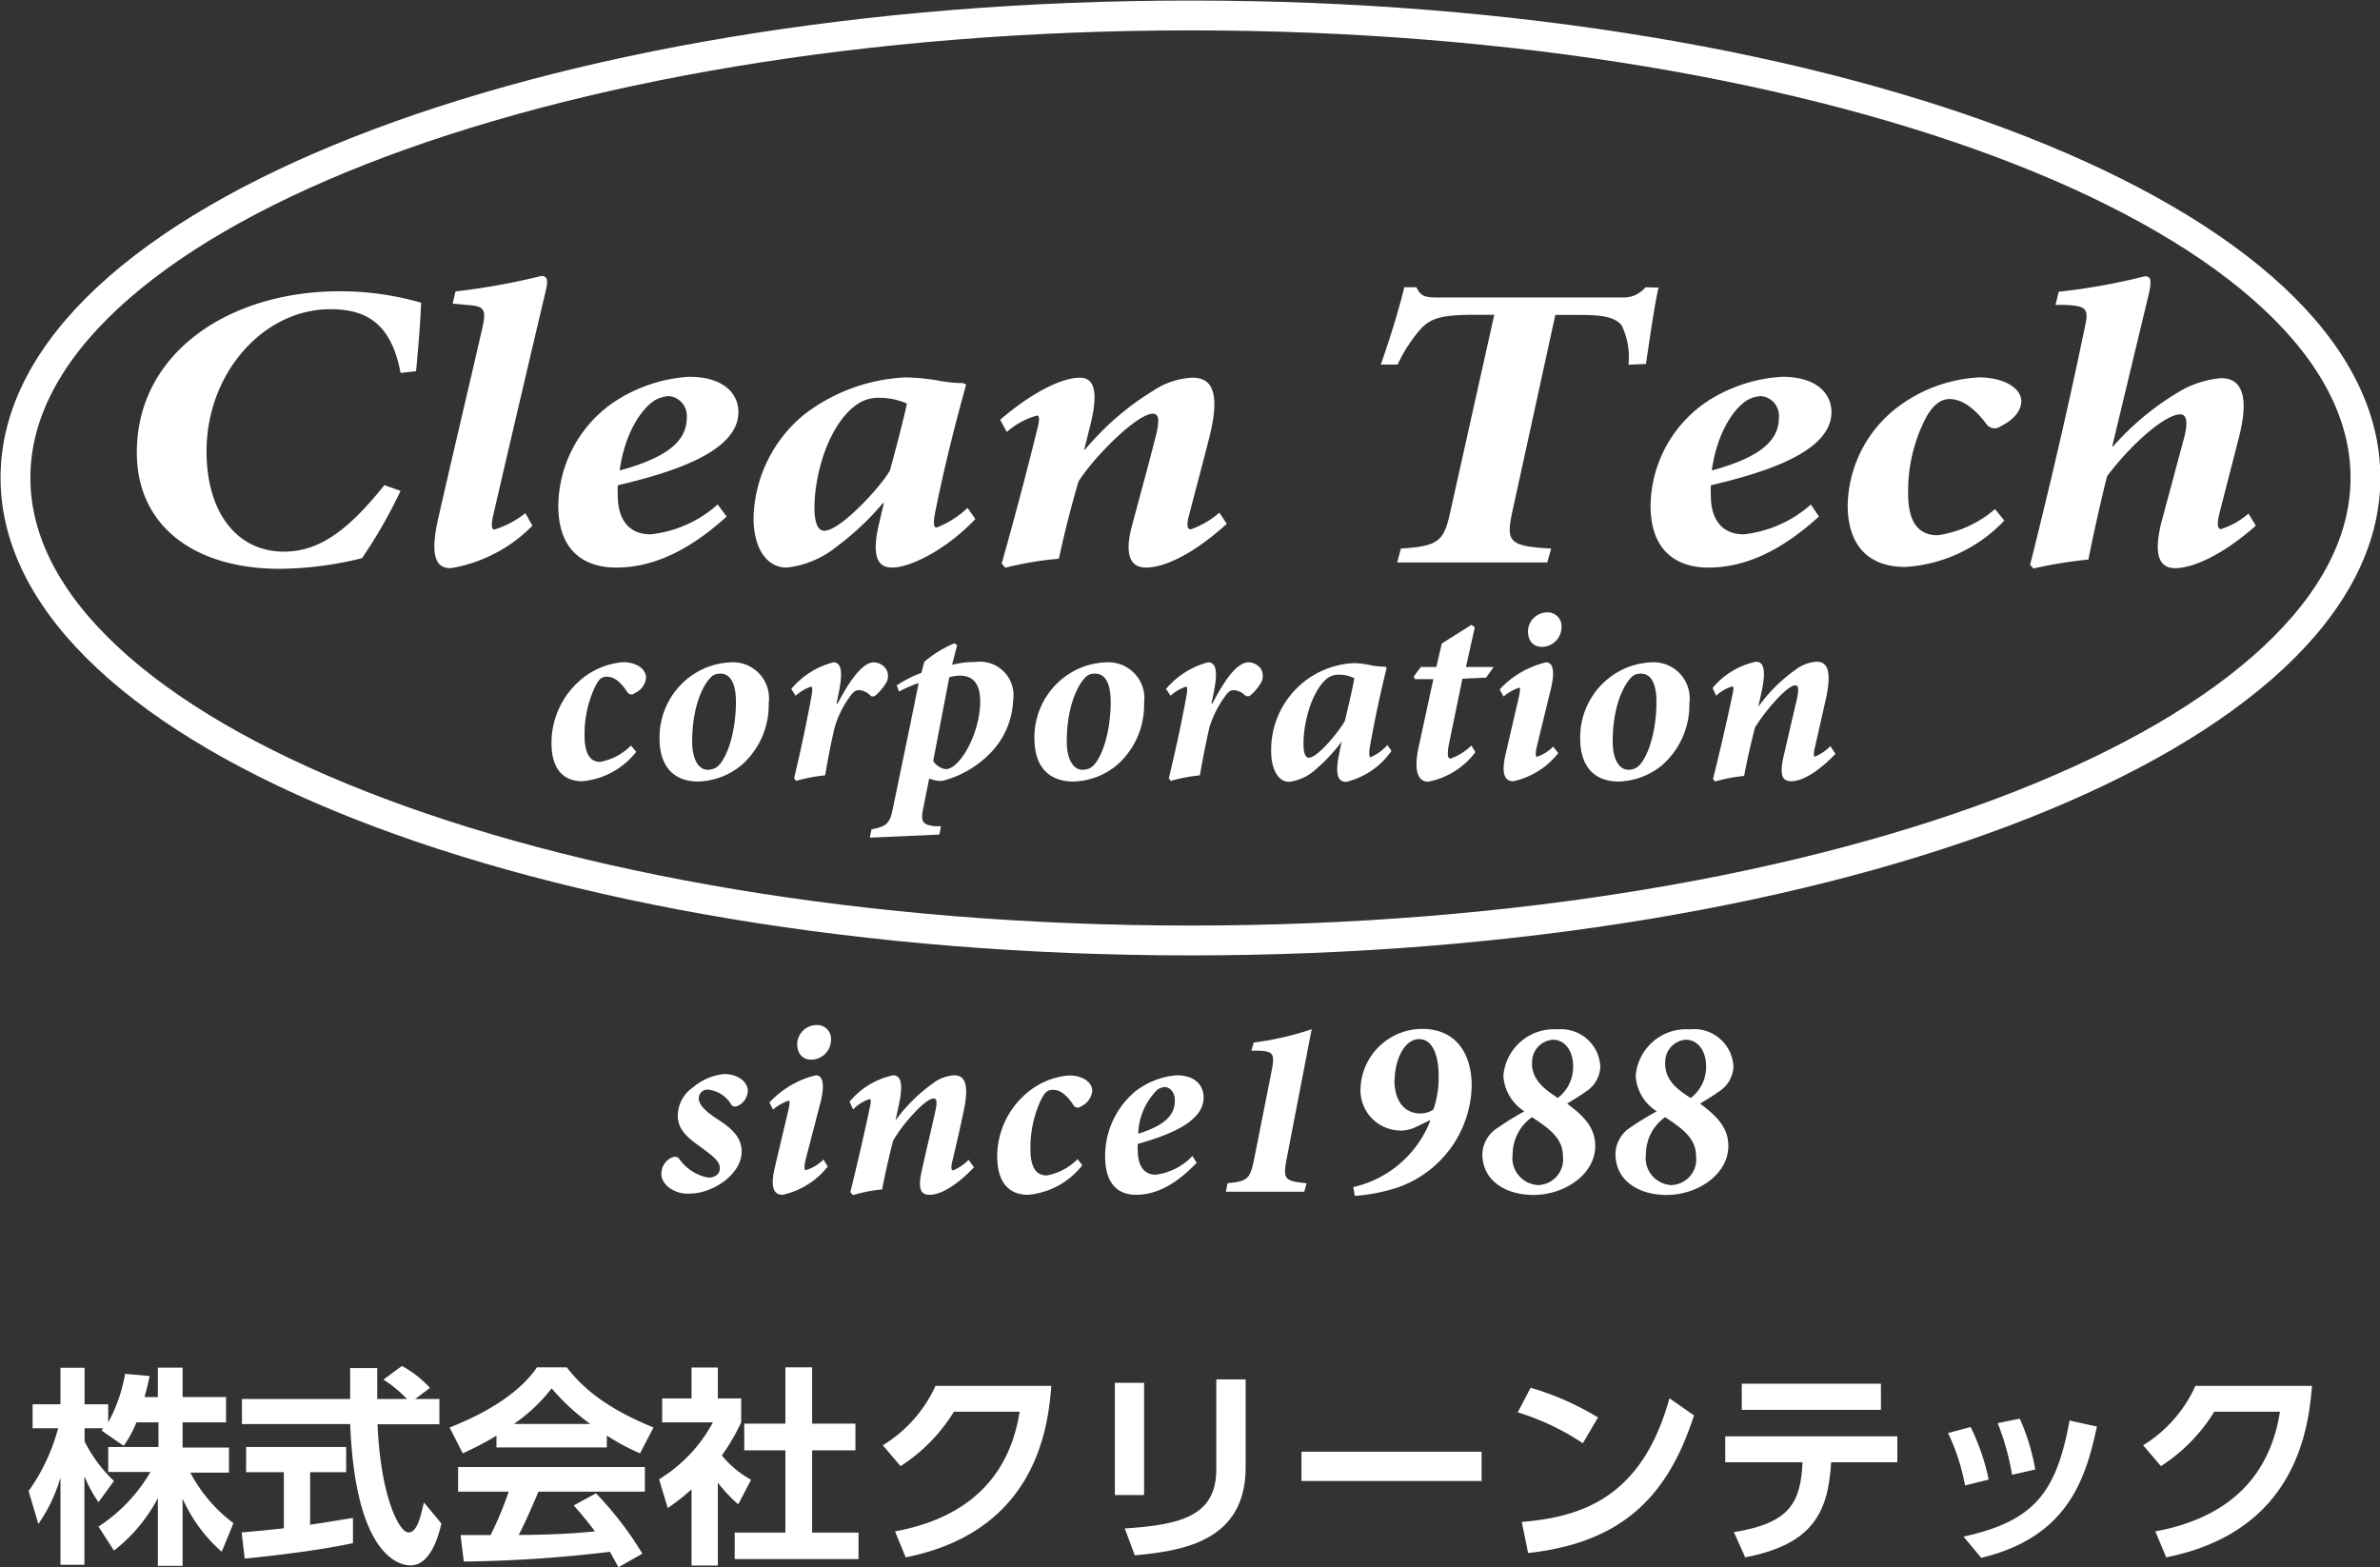 <svg xmlns="http://www.w3.org/2000/svg" viewBox="0 0 153.94 101.37"><rect x="0" y="0" width="153.94" height="101.37" fill="#333333" stroke="none"/><defs><style>.cls-1{fill:#fff;}.cls-2{fill:none;stroke:#fff;stroke-miterlimit:10;stroke-width:1.93px;}</style></defs><g id="レイヤー_2" data-name="レイヤー 2"><g id="レイヤー_1-2" data-name="レイヤー 1"><path class="cls-1" d="M25.91,31.75a32.46,32.46,0,0,1-2.49,4.35,22.41,22.41,0,0,1-5.34.69c-5.34,0-9.23-2.64-9.23-7.53,0-6.46,6-10.42,13.11-10.42a18.77,18.77,0,0,1,5.28.74c-.06,1.39-.18,2.87-.33,4.43l-1,.11C25.3,20.9,23.69,20,21.36,20c-4.31,0-8,4.12-8,9.19,0,4,2,6.49,5,6.49,2.34,0,4.22-1.45,6.5-4.3Z"/><path class="cls-1" d="M34.44,34a9.63,9.63,0,0,1-5.28,2.75c-.85,0-1.46-.56-.76-3.46.91-4,1.85-7.95,2.76-11.91.33-1.39.21-1.58-1-1.66l-.88-.08.18-.79a44,44,0,0,0,5.55-1c.4,0,.46.27.28,1Q33.6,26,31.92,33.25c-.18.74-.12,1,.06,1a6,6,0,0,0,2-1.06Z"/><path class="cls-1" d="M47,33.41c-2.73,2.48-5.07,3.3-7.16,3.3-1.79,0-3.73-.85-3.73-4a8.24,8.24,0,0,1,3.52-6.65,9.9,9.9,0,0,1,4.94-1.69c2.19,0,3.19,1.05,3.19,2.29,0,2.7-4.76,4-7.8,4.73a6.13,6.13,0,0,0,0,.69c0,1.34.58,2.48,2.12,2.48a7.75,7.75,0,0,0,4.34-1.93Zm-4.64-7.52c-.7.42-1.91,1.87-2.28,4.54,3.25-.88,4.34-2,4.34-3.41a1.28,1.28,0,0,0-1.15-1.4A2,2,0,0,0,42.36,25.89Z"/><path class="cls-1" d="M63.09,33.57c-2.07,2.16-4.34,3.14-5.37,3.14-.73,0-1.43-.37-.88-2.77l.33-1.4h-.06a17.79,17.79,0,0,1-3,2.82,6.18,6.18,0,0,1-3.24,1.35c-1.22,0-2.13-1.16-2.13-3.22a8.9,8.9,0,0,1,3.34-6.73,11.63,11.63,0,0,1,6.53-2.35,14.43,14.43,0,0,1,1.94.18,9.21,9.21,0,0,0,1.76.19l.18.1c-.64,2.3-1.37,5.12-2,8.24-.15.79-.09,1,.09,1a6,6,0,0,0,2-1.27Zm-5.53-3.14c.37-1.32.94-3.54,1.1-4.33a4.52,4.52,0,0,0-1.76-.37,2.45,2.45,0,0,0-1.34.34c-1.91,1.21-2.88,4.51-2.88,6.78,0,1,.24,1.48.63,1.48C54.38,34.33,57.05,31.38,57.56,30.43Z"/><path class="cls-1" d="M79.35,33.88c-2.27,2.06-4.12,2.83-5.22,2.83-.85,0-1.51-.56-.88-2.83.49-1.84,1-3.67,1.46-5.49.36-1.34.21-1.63-.15-1.63-1,0-3.76,2.74-4.8,4.38-.42,1.42-.91,3.3-1.27,5a20.77,20.77,0,0,0-3.46.58l-.24-.27c.75-2.66,1.51-5.49,2.27-8.57.21-.8.18-1,0-1a5,5,0,0,0-1.94,1.06l-.43-.79c2.1-1.8,4-2.72,5.16-2.72.88,0,1.28.79.61,3.32l-.33,1.32h.06a17.91,17.91,0,0,1,4.4-3.8,5,5,0,0,1,2.52-.84c1,0,2,.5,1.06,4.06-.39,1.53-.82,3.14-1.24,4.75-.19.66-.16,1,.09,1a5.79,5.79,0,0,0,1.85-1.08Z"/><path class="cls-1" d="M107.28,18.6c-.25,1-.58,3.35-.82,4.94l-1.13.05a4.69,4.69,0,0,0-.45-2.56c-.46-.53-1.22-.66-2.76-.66H100.6L97.84,33c-.43,2-.34,2.33,2.49,2.48l-.25.9H90.37l.24-.9c2.55-.15,2.8-.55,3.22-2.48l2.82-12.64H95.38c-2.25,0-2.79.26-3.4.82a9.64,9.64,0,0,0-1.58,2.4H89.31c.61-1.72,1.18-3.59,1.52-5h.78c.31.61.58.66,1.4.66h11.9a1.83,1.83,0,0,0,1.52-.66Z"/><path class="cls-1" d="M117.65,33.41c-2.73,2.48-5.06,3.3-7.16,3.3-1.79,0-3.73-.85-3.73-4a8.24,8.24,0,0,1,3.52-6.65,9.94,9.94,0,0,1,5-1.69c2.18,0,3.18,1.05,3.18,2.29,0,2.7-4.76,4-7.8,4.73a6.13,6.13,0,0,0,0,.69c0,1.34.58,2.48,2.13,2.48a7.81,7.81,0,0,0,4.34-1.93ZM113,25.89c-.7.42-1.91,1.87-2.28,4.54,3.25-.88,4.34-2,4.34-3.41a1.28,1.28,0,0,0-1.15-1.4A2,2,0,0,0,113,25.89Z"/><path class="cls-1" d="M129.64,33.67a9.63,9.63,0,0,1-6.4,3c-2.4,0-3.73-1.4-3.73-4a8.16,8.16,0,0,1,3.3-6.39A9.6,9.6,0,0,1,128,24.41c1.46,0,2.71.6,2.74,1.53,0,.53-.37,1.16-1.34,1.63a.63.63,0,0,1-.88-.1c-.88-1.16-1.67-1.66-2.43-1.66-.54,0-1.06.37-1.52,1.21a10.31,10.31,0,0,0-1.15,4.91c0,1.93.73,2.69,1.91,2.69a7.27,7.27,0,0,0,3.71-1.69Z"/><path class="cls-1" d="M145.91,34c-2.12,1.88-4.07,2.75-5.22,2.75-.94,0-1.46-.71-.88-3l1.49-5.55c.24-1,.09-1.4-.28-1.4-1,0-3.24,2-4.73,4-.36,1.38-.94,4-1.21,5.39a29.36,29.36,0,0,0-3.56.58l-.21-.24c1.25-5,2.4-9.87,3.55-15.42.28-1.21,0-1.32-1.3-1.39l-.61,0,.21-.85a40.17,40.17,0,0,0,5.56-1c.39,0,.45.22.3,1l-2.4,10h.06a17.67,17.67,0,0,1,4.5-3.67,6.51,6.51,0,0,1,2.48-.74c.79,0,2.07.37,1.13,3.93l-1.22,4.75c-.21.82-.12,1.08.09,1.08a4.94,4.94,0,0,0,1.77-1Z"/><path class="cls-1" d="M41.15,48.63a5,5,0,0,1-3.48,1.9c-1.31,0-2-.88-2-2.48a5.37,5.37,0,0,1,1.8-4,4.82,4.82,0,0,1,2.83-1.22c.79,0,1.47.38,1.49,1a1.22,1.22,0,0,1-.73,1,.31.31,0,0,1-.48-.06c-.48-.73-.9-1-1.32-1s-.57.23-.82.76a7.12,7.12,0,0,0-.63,3.06c0,1.21.4,1.69,1,1.69a3.72,3.72,0,0,0,2-1.06Z"/><path class="cls-1" d="M42.66,47.81a4.89,4.89,0,0,1,2.46-4.36,4.8,4.8,0,0,1,2.16-.61,2.33,2.33,0,0,1,2.44,2.64,5.16,5.16,0,0,1-1.75,4,4.58,4.58,0,0,1-2.83,1.07C43.18,50.53,42.66,49.08,42.66,47.81Zm3.55,1.89c.63-.24,1.39-2,1.39-4.32,0-1.27-.42-1.81-1-1.81a.93.93,0,0,0-.41.08c-.43.2-1.42,1.62-1.42,4.31,0,1.27.49,1.83,1,1.83A1.07,1.07,0,0,0,46.21,49.7Z"/><path class="cls-1" d="M51.18,44.56a5.28,5.28,0,0,1,2.72-1.72c.49,0,.64.55.36,1.92l-.15.74h.07c.77-1.47,1.61-2.66,2.34-2.66a1,1,0,0,1,.79.43.89.89,0,0,1-.06,1,3.67,3.67,0,0,1-.58.68c-.17.13-.3.13-.41,0a1.12,1.12,0,0,0-.68-.31c-.16,0-.33,0-.66.49A6.46,6.46,0,0,0,54,47c-.22.87-.48,2.27-.63,3.15a10.12,10.12,0,0,0-1.88.36l-.13-.17c.41-1.7.77-3.39,1.1-5.16.1-.53.1-.77,0-.77a3,3,0,0,0-1,.59Z"/><path class="cls-1" d="M61.58,43a6,6,0,0,1,1.49-.18,2.17,2.17,0,0,1,2.46,2.48,5.16,5.16,0,0,1-1.37,3.3,6.62,6.62,0,0,1-3.22,1.91,2.17,2.17,0,0,1-.84-.15l-.4,2c-.16.8,0,1,.79,1.08l.37,0-.1.54-4.5.2.11-.54c1-.19,1.19-.38,1.39-1.39.57-2.75,1.13-5.43,1.66-8.07a8,8,0,0,0-1.27.55L58,44.33a7.77,7.77,0,0,1,1.6-.81l.18-.71a7.32,7.32,0,0,1,1.95-1.2l.18.11Zm-1.22,6.22a1.16,1.16,0,0,0,.81.53c.91,0,2.23-2.31,2.23-4.39,0-1.33-.65-1.66-1.3-1.66a2.5,2.5,0,0,0-.7.11Z"/><path class="cls-1" d="M66.91,47.81a4.87,4.87,0,0,1,2.46-4.36,4.76,4.76,0,0,1,2.16-.61A2.33,2.33,0,0,1,74,45.48a5.16,5.16,0,0,1-1.75,4,4.58,4.58,0,0,1-2.84,1.07C67.42,50.53,66.91,49.08,66.91,47.81Zm3.55,1.89c.62-.24,1.38-2,1.38-4.32,0-1.27-.41-1.81-1-1.81a1,1,0,0,0-.42.08c-.43.2-1.42,1.62-1.42,4.31,0,1.27.5,1.83,1,1.83A1.08,1.08,0,0,0,70.46,49.7Z"/><path class="cls-1" d="M75.42,44.56a5.32,5.32,0,0,1,2.72-1.72c.5,0,.65.55.37,1.92l-.15.74h.06C79.2,44,80,42.84,80.76,42.84a1,1,0,0,1,.8.43.91.91,0,0,1-.07,1,3,3,0,0,1-.58.68.29.29,0,0,1-.41,0,1.12,1.12,0,0,0-.67-.31c-.17,0-.33,0-.66.49A6.82,6.82,0,0,0,78.24,47c-.21.87-.48,2.27-.63,3.15a10.28,10.28,0,0,0-1.88.36l-.13-.17c.41-1.7.78-3.39,1.11-5.16.1-.53.1-.77,0-.77a3.06,3.06,0,0,0-1,.59Z"/><path class="cls-1" d="M90,48.57a5,5,0,0,1-2.92,2c-.4,0-.78-.23-.48-1.73l.18-.88h0a10.43,10.43,0,0,1-1.64,1.77,3.14,3.14,0,0,1-1.76.84c-.66,0-1.16-.73-1.16-2a5.61,5.61,0,0,1,5.37-5.68,6,6,0,0,1,1,.12,4.42,4.42,0,0,0,1,.11l.1.07c-.35,1.43-.75,3.2-1.09,5.15-.08.49,0,.64.05.64a3.25,3.25,0,0,0,1.09-.79Zm-3-2c.2-.82.52-2.21.6-2.7a2.19,2.19,0,0,0-1-.23,1.18,1.18,0,0,0-.72.21c-1,.76-1.57,2.82-1.57,4.24,0,.64.13.92.35.92C85.25,49,86.7,47.2,87,46.6Z"/><path class="cls-1" d="M96.12,43.83l-1.53.07-.86,4.17c-.15.73-.08,1,.08,1a3.66,3.66,0,0,0,1.36-.85l.26.43a5,5,0,0,1-3.05,1.91c-.6,0-1-.58-.6-2.34l.93-4.29H91.52l-.08-.17.46-.62h1l.36-1.52,1.92-1.21.21.17-.57,2.56h1.79Z"/><path class="cls-1" d="M100.79,48.71a5.09,5.09,0,0,1-2.9,1.82c-.48,0-.84-.33-.5-1.78l.86-3.7c.08-.41.1-.57,0-.57a3.3,3.3,0,0,0-1,.57L97,44.59a6,6,0,0,1,3-1.75c.48,0,.56.65.33,1.64L99.4,48.3c-.11.48-.06.65,0,.65a2.64,2.64,0,0,0,1.06-.66Zm.21-8.16a1.28,1.28,0,0,1-1.25,1.29c-.58,0-.91-.38-.92-1a1.25,1.25,0,0,1,1.25-1.23A.89.89,0,0,1,101,40.55Z"/><path class="cls-1" d="M102.21,47.81a4.87,4.87,0,0,1,2.46-4.36,4.76,4.76,0,0,1,2.16-.61,2.33,2.33,0,0,1,2.44,2.64,5.19,5.19,0,0,1-1.75,4,4.63,4.63,0,0,1-2.84,1.07C102.72,50.53,102.21,49.08,102.21,47.81Zm3.54,1.89c.63-.24,1.39-2,1.39-4.32,0-1.27-.41-1.81-1-1.81a1,1,0,0,0-.41.08c-.43.2-1.42,1.62-1.42,4.31,0,1.27.5,1.83,1,1.83A1,1,0,0,0,105.75,49.7Z"/><path class="cls-1" d="M118.72,48.76c-1.24,1.29-2.24,1.77-2.84,1.77s-.82-.35-.48-1.77c.27-1.15.53-2.29.8-3.43.19-.84.11-1-.09-1-.52,0-2,1.72-2.6,2.74-.23.89-.5,2.06-.7,3.12a10.12,10.12,0,0,0-1.88.36l-.13-.17c.41-1.66.83-3.43,1.24-5.36.11-.49.1-.62,0-.62A2.67,2.67,0,0,0,111,45l-.23-.5a5,5,0,0,1,2.81-1.7c.48,0,.69.5.33,2.08l-.18.83h0a10.27,10.27,0,0,1,2.39-2.38,2.52,2.52,0,0,1,1.37-.53c.56,0,1.09.32.58,2.54l-.68,3c-.1.41-.08.6,0,.6a3.11,3.11,0,0,0,1-.68Z"/><path class="cls-1" d="M42.78,75.94a1.15,1.15,0,0,1,.54-1c.3-.17.45-.15.6,0a2.94,2.94,0,0,0,1.91,1.23c.41,0,.73-.23.73-.6s-.22-.63-1.05-1.24-1.67-1.13-1.67-2.17a2.24,2.24,0,0,1,1-1.84,3.63,3.63,0,0,1,2-.85c.9,0,1.53.51,1.53,1.09a1.12,1.12,0,0,1-.56.92c-.22.13-.37.11-.49,0a2,2,0,0,0-1.49-1,.56.56,0,0,0-.63.58c0,.43.53.88,1.16,1.3,1,.63,1.61,1.22,1.61,2.12,0,1.51-1.92,2.72-3.33,2.72C43.77,77.28,42.79,76.72,42.78,75.94Z"/><path class="cls-1" d="M53.54,75.45a5.1,5.1,0,0,1-2.92,1.83c-.48,0-.85-.33-.5-1.79L51,71.77c.09-.41.1-.58,0-.58a3.18,3.18,0,0,0-1,.58l-.23-.46a6,6,0,0,1,3-1.76c.48,0,.56.65.33,1.64l-1,3.85c-.11.48-.06.65,0,.65A2.66,2.66,0,0,0,53.26,75Zm.21-8.21a1.29,1.29,0,0,1-1.26,1.3c-.58,0-.91-.38-.93-1a1.27,1.27,0,0,1,1.26-1.24A.89.89,0,0,1,53.75,67.24Z"/><path class="cls-1" d="M63,75.5c-1.24,1.3-2.25,1.78-2.85,1.78s-.83-.35-.48-1.78c.26-1.16.53-2.3.79-3.45.2-.84.12-1-.08-1-.53,0-2.06,1.72-2.62,2.75-.23.9-.5,2.07-.7,3.13a10,10,0,0,0-1.89.37L55,77.11c.41-1.67.83-3.45,1.24-5.39.12-.49.1-.63,0-.63a2.61,2.61,0,0,0-1.06.67l-.23-.5a5,5,0,0,1,2.82-1.71c.48,0,.7.5.33,2.09l-.18.83h0a10.57,10.57,0,0,1,2.41-2.39,2.52,2.52,0,0,1,1.37-.53c.57,0,1.1.32.58,2.55-.21,1-.44,2-.68,3-.1.41-.08.6.05.6a3.12,3.12,0,0,0,1-.68Z"/><path class="cls-1" d="M70,75.37a5,5,0,0,1-3.5,1.91c-1.31,0-2-.88-2-2.49a5.37,5.37,0,0,1,1.81-4,4.8,4.8,0,0,1,2.85-1.23c.79,0,1.47.38,1.49,1a1.24,1.24,0,0,1-.73,1,.31.31,0,0,1-.48-.07c-.48-.73-.91-1-1.33-1s-.58.23-.83.76a7.3,7.3,0,0,0-.63,3.09c0,1.21.4,1.69,1.05,1.69a3.75,3.75,0,0,0,2-1.06Z"/><path class="cls-1" d="M77.4,75.21c-1.49,1.56-2.77,2.07-3.92,2.07-1,0-2-.53-2-2.49a5.45,5.45,0,0,1,1.93-4.18,5,5,0,0,1,2.7-1.06c1.2,0,1.74.66,1.74,1.44,0,1.69-2.6,2.52-4.26,3a3.64,3.64,0,0,0,0,.43c0,.85.32,1.56,1.16,1.56a4,4,0,0,0,2.38-1.21Zm-2.54-4.73a4.2,4.2,0,0,0-1.24,2.85c1.77-.55,2.37-1.24,2.37-2.14,0-.64-.42-.88-.63-.88A1,1,0,0,0,74.86,70.48Z"/><path class="cls-1" d="M83.23,74.91c-.25,1.32-.2,1.49,1.28,1.62l-.15.55H79.29l.11-.55c1.35-.13,1.46-.3,1.73-1.62l1.13-5.69c.21-1.08.06-1.21-.8-1.26l-.52,0,.15-.53a19.09,19.09,0,0,0,3.75-.86Z"/><path class="cls-1" d="M95.19,70.23a7.12,7.12,0,0,1-4.86,6.6,11.58,11.58,0,0,1-2.7.52l-.1-.57a7,7,0,0,0,5-4.34l-.9.43a2.33,2.33,0,0,1-.88.25A2.61,2.61,0,0,1,88,70.36a4,4,0,0,1,4-3.81C94.05,66.55,95.19,68,95.19,70.23Zm-5-.38c0,1.26.57,2.17,1.7,2.17a1.56,1.56,0,0,0,.82-.25,6.22,6.22,0,0,0,.34-2.25c0-.93-.25-2.31-1.26-2.31S90.21,68.67,90.21,69.85Z"/><path class="cls-1" d="M103.51,69a2,2,0,0,1-.81,1.52c-.27.18-.51.37-1.34.86,1,.75,1.82,1.5,1.82,2.73,0,1.87-2,3.18-4,3.18-1.8,0-3.3-.93-3.3-2.65a2.09,2.09,0,0,1,1-1.7,19.79,19.79,0,0,1,1.72-1.06,2.91,2.91,0,0,1-1.36-2.3,3.28,3.28,0,0,1,3.5-3A2.54,2.54,0,0,1,103.51,69Zm-2.42,5.78c0-1.07-.73-1.7-2-2.52a2.94,2.94,0,0,0-1.25,2.39,1.75,1.75,0,0,0,1.63,2A1.66,1.66,0,0,0,101.09,74.77Zm-2-6c0,1.18,1,1.77,1.66,2.24a2.51,2.51,0,0,0,1-2.09c0-.88-.48-1.68-1.31-1.68A1.44,1.44,0,0,0,99.1,68.74Z"/><path class="cls-1" d="M112.12,69a2,2,0,0,1-.82,1.52c-.26.18-.51.37-1.34.86,1,.75,1.83,1.5,1.83,2.73,0,1.87-2,3.18-4,3.18-1.81,0-3.3-.93-3.3-2.65a2.08,2.08,0,0,1,.94-1.7,20,20,0,0,1,1.73-1.06,2.89,2.89,0,0,1-1.36-2.3,3.27,3.27,0,0,1,3.5-3A2.54,2.54,0,0,1,112.12,69Zm-2.42,5.78c0-1.07-.73-1.7-2-2.52a2.93,2.93,0,0,0-1.24,2.39,1.75,1.75,0,0,0,1.62,2A1.66,1.66,0,0,0,109.7,74.77Zm-2-6c0,1.18.94,1.77,1.65,2.24a2.49,2.49,0,0,0,1-2.09c0-.88-.48-1.68-1.31-1.68A1.43,1.43,0,0,0,107.71,68.74Z"/><path class="cls-2" d="M153,30.9c0,16.53-34,29.93-76,29.93S1,47.43,1,30.9,35,1,77,1,153,14.37,153,30.9Z"/><path class="cls-1" d="M8.82,92A7.12,7.12,0,0,1,8,93.52l-1.44-1a.79.79,0,0,0,.11-.14H5.47v.85a9.22,9.22,0,0,0,1.9,2.56l-1,1.37a8.31,8.31,0,0,1-.91-1.68v5.73H3.91V95.57a10.09,10.09,0,0,1-1.43,3l-.63-2.13a12.5,12.5,0,0,0,1.91-4.06H2.11V90.83h1.8V88.47H5.47v2.36H7V92a10.08,10.08,0,0,0,1.09-3.14L9.68,89c-.08.38-.15.7-.33,1.36h.86v-1.9h1.6v1.9h2.81V92H11.81v1.63h3v1.62H12.31a9.8,9.8,0,0,0,2.79,3.27l-.76,1.85a10,10,0,0,1-2.53-3.44v4.35h-1.6V96.9a10.38,10.38,0,0,1-2.84,3.39l-1-1.55a10.52,10.52,0,0,0,3.36-3.53H7V93.59h3.25V92Z"/><path class="cls-1" d="M15.63,99.12c.79-.07,1.55-.14,2.73-.27V95.22H15.92V93.59h6.47v1.63H20.06v3.4c1.15-.17,2-.32,2.77-.44v1.63c-1.9.41-4.49.75-7,1Zm11.22-8.63h1.57v1.63h-4c.19,4.66,1.4,7,2,7s.81-1.18,1-1.94l1.13,1.36c-.14.6-.64,2.71-2,2.71-.72,0-3.56-.61-3.9-9.14h-7V90.49h7c0-.38,0-1.75,0-2H24.4c0,.22,0,1.17,0,2h1.93a8.53,8.53,0,0,0-1.53-1.26l1.2-.88a7.06,7.06,0,0,1,1.81,1.42Z"/><path class="cls-1" d="M32.11,92.86A19.53,19.53,0,0,1,29.93,94l-.85-1.67c3.3-1.29,4.92-2.8,5.65-3.89h1.93c.73.93,2.06,2.45,5.61,3.89L41.4,94a13.41,13.41,0,0,1-2.15-1.15v.77H32.11ZM40,101.37c-.15-.27-.25-.47-.55-1A85.59,85.59,0,0,1,30,101l-.21-1.71h1.94a21.24,21.24,0,0,0,1.17-2.81H29.63V94.89H41.71v1.59H34.83c-.52,1.21-.86,2-1.28,2.8.44,0,2.7,0,4.93-.23-.3-.41-.65-.86-1.37-1.68l1.44-.78a22.11,22.11,0,0,1,3,3.9ZM38.18,92.1a14.15,14.15,0,0,1-2.5-2.3,10.8,10.8,0,0,1-2.44,2.3Z"/><path class="cls-1" d="M46.43,101.26h-1.7V96.33a13.82,13.82,0,0,1-1.54,1.21l-.56-1.86A9.64,9.64,0,0,0,46.11,92H42.83V90.45h1.9v-2h1.7v2h1.51V92a13.51,13.51,0,0,1-1.25,2.14,6.44,6.44,0,0,0,1.89,1.57l-.83,1.59a9.58,9.58,0,0,1-1.32-1.4ZM50.8,88.44h1.73v3.64h2.8v1.73h-2.8v5.32h3v1.71H47.52V99.13H50.8V93.81H48.14V92.08H50.8Z"/><path class="cls-1" d="M57.89,99.05c3.69-.68,7.26-2.66,8.06-7.74H61.7a11.06,11.06,0,0,1-3.45,3.52L57.1,93.48a8.75,8.75,0,0,0,3.41-3.84H68c-.21,2.73-1,9.41-9.42,11.09Z"/><path class="cls-1" d="M74,96.7H72.11V89.44H74Zm6.57-1.79c0,4.74-4,5.4-7.17,5.69l-.65-1.74c3.67-.23,5.92-.83,5.92-3.82V89.22h1.9Z"/><path class="cls-1" d="M95.83,93.9v1.89H84.18V93.9Z"/><path class="cls-1" d="M102.38,93.35a16.13,16.13,0,0,0-4.21-2L99,89.76a18.23,18.23,0,0,1,4.36,1.92Zm-3.95,5.09c4-.33,7.81-1.67,9.55-8l1.59,1.11c-1.62,5-4.42,8.21-10.73,8.9Z"/><path class="cls-1" d="M112.15,99.1c3.64-.59,4.31-1.91,4.44-4.52h-5V92.9h11.13v1.68h-4.28c-.19,3.21-1.15,5.3-5.56,6.15Zm9.51-9.6v1.69h-9V89.5Z"/><path class="cls-1" d="M127.1,96.08A13.39,13.39,0,0,0,126,92.69l1.46-.39a14.08,14.08,0,0,1,1.17,3.4ZM127,99.39c4.54-1,6-2.8,6.86-7.51l1.77.39c-.73,3.39-1.88,7.15-7.48,8.49Zm3.14-4a16,16,0,0,0-.93-3.34l1.43-.29a13.51,13.51,0,0,1,1,3.29Z"/><path class="cls-1" d="M139.41,99.05c3.69-.68,7.26-2.66,8.06-7.74h-4.25a11.06,11.06,0,0,1-3.45,3.52l-1.15-1.35A8.69,8.69,0,0,0,142,89.64h7.54c-.22,2.73-1,9.41-9.43,11.09Z"/></g></g></svg>